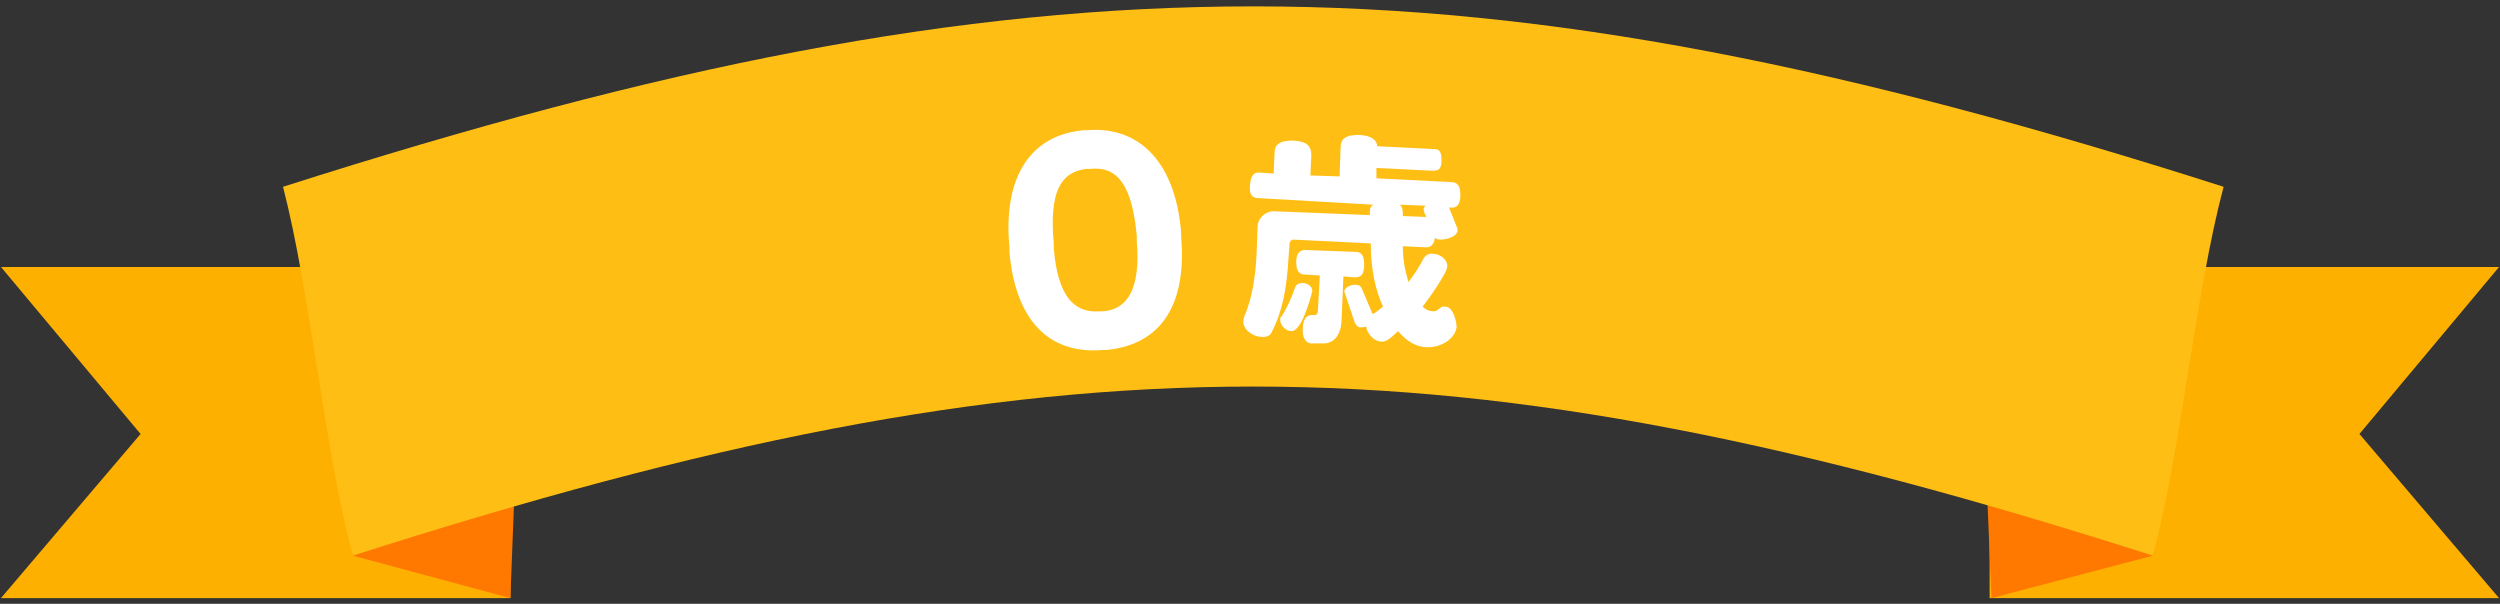 <?xml version="1.0" encoding="utf-8"?>
<!-- Generator: Adobe Illustrator 21.1.0, SVG Export Plug-In . SVG Version: 6.00 Build 0)  -->
<svg version="1.1" xmlns="http://www.w3.org/2000/svg" xmlns:xlink="http://www.w3.org/1999/xlink" x="0px" y="0px"
	 viewBox="0 0 265 64" style="enable-background:new 0 0 265 64;" xml:space="preserve">
<rect x="0" y="0" width="265" height="64" fill="#333333" stroke="none"/>
<style type="text/css">
	.st0{fill:#FEB000;}
	.st1{fill:#FF7800;}
	.st2{fill:#FEBE14;}
	.st3{fill:#FFFFFF;}
	.st4{display:none;}
	.st5{display:inline;fill:#8BC53F;}
	.st6{display:inline;fill:#009145;}
	.st7{display:inline;}
	.st8{fill:#8BC53F;}
</style>
<g id="レイヤー_1">
	<g>
		<polygon class="st0" points="54.1,63.4 0.1,63.4 14.9,46 0.1,28.3 54.1,28.3 		"/>
		<polygon class="st0" points="210.9,63.4 264.9,63.4 250.1,46 264.9,28.3 210.9,28.3 		"/>
		<polygon class="st1" points="54.1,63.4 37.4,58.9 30.7,20.5 55.1,37.4 		"/>
		<polygon class="st1" points="211.1,63.4 228.2,58.9 235.2,19.9 210,37.4 		"/>
		<g>
			<path class="st2" d="M228.2,58.9c-74.6-23.9-116.2-23.9-190.8,0c-3-11.2-4.5-27.9-7.4-39.1c79.8-25.5,125.9-25.5,205.7,0
				C232.7,31.1,231.2,47.7,228.2,58.9z"/>
		</g>
	</g>
	<g>
		<path class="st3" d="M117.3,37.1l-0.4,0c-6,0.5-9.3-3.5-9.9-10.4l0-0.5c-0.7-7.4,2.2-11.9,7.9-12.4l0.4,0
			c4.9-0.4,9.2,2.7,9.9,10.8l0,0.5C125.8,32,123.3,36.5,117.3,37.1z M120.5,25c-0.5-5.3-2-7.4-4.9-7.1l-0.4,0
			c-2.8,0.3-4,2.5-3.5,7.9l0,0.5c0.4,5,2.1,6.9,4.8,6.7l0.4,0c2.7-0.2,4-2.5,3.6-7.4L120.5,25z"/>
		<path class="st3" d="M151.2,36.8c-1,0-2.1-0.6-3-1.7c-0.5,0.4-1.1,1.2-1.8,1.1c-0.8,0-1.5-0.9-1.6-1.6c-0.2,0.1-0.4,0.1-0.6,0.1
			c-0.3,0-0.4-0.2-0.6-0.5l-1-3c0-0.1-0.1-0.2-0.1-0.3c0-0.5,0.9-0.8,1.3-0.7c0.3,0,0.5,0.2,0.6,0.5l1.1,2.6
			c0.4-0.2,0.7-0.5,1.1-0.8c-0.8-1.7-1.3-4-1.3-6.7l-8.2-0.4c-0.2,0-0.4,0.2-0.4,0.4l-0.1,1.3c-0.2,3.6-0.7,6-1.8,8.1
			c-0.1,0.3-0.5,0.6-1.1,0.5c-0.9,0-2-0.8-1.9-1.7c0-0.2,0.1-0.4,0.1-0.5c0.8-1.7,1.2-4.3,1.3-6.6l0.1-2.8c0-1,0.9-1.8,1.9-1.7
			l10,0.4l0-0.3c0-0.4,0.1-0.7,0.4-0.8L133.4,21c-0.7,0-1-0.4-0.9-1.4s0.4-1.4,1.1-1.3l1.4,0.1l0.1-2.1c0-1,0.5-1.4,2-1.4
			c1.5,0.1,1.9,0.6,1.9,1.6l-0.1,2.1l3.1,0.1l0.1-3c0-1,0.5-1.4,2-1.4c1.3,0.1,1.8,0.5,1.9,1.2l6,0.3c0.6,0,0.8,0.3,0.8,1.2
			c0,0.9-0.3,1.1-0.9,1.1l-6-0.3l0,1.1l7.9,0.4c0.7,0,1,0.4,1,1.4c0,1-0.4,1.4-1.1,1.3l-0.1,0l0.8,2c0.1,0.2,0.1,0.3,0.1,0.4
			c0,0.7-1.2,1-1.8,1c-0.3,0-0.5-0.1-0.6-0.2c-0.1,0.8-0.5,1.1-1.2,1l-2.2-0.1c0,1.6,0.3,2.8,0.6,3.8c0.6-0.8,1.2-1.7,1.6-2.5
			c0.1-0.2,0.5-0.6,1-0.5c0.7,0,1.6,0.6,1.5,1.4c0,0.6-2.1,3.6-2.6,4.2c0.4,0.4,0.8,0.5,1.2,0.5c0.5,0,0.6-0.6,1.2-0.5
			c0.8,0,1.2,1.5,1.2,2.2C154.2,36,152.6,36.9,151.2,36.8z M139.1,30.9c-0.2,0.7-1.1,4.2-2.2,4.2c-0.6,0-1.2-0.6-1.2-1.2
			c0-0.1,0-0.3,0.1-0.3c0.6-0.9,1.1-2,1.5-3.2c0.1-0.2,0.3-0.4,0.8-0.4c0.4,0,1,0.3,1,0.8C139.1,30.9,139.1,30.9,139.1,30.9z
			 M143.6,29.4l-1.2-0.1l-0.2,4.8c-0.1,1.4-0.8,2.4-2.1,2.3l-1.1,0c-0.6,0-1-0.7-0.9-1.6c0-0.9,0.4-1.4,0.9-1.4l0.3,0
			c0.3,0,0.4-0.2,0.4-0.5l0.2-3.7l-1.6-0.1c-0.6,0-0.9-0.4-0.9-1.3c0-1,0.4-1.3,1-1.3l5.3,0.2c0.6,0,0.9,0.4,0.9,1.3
			C144.6,29.1,144.3,29.4,143.6,29.4z M151,22.6c0-0.1-0.1-0.3-0.1-0.4c0-0.1,0.1-0.3,0.2-0.4l-2.7-0.1c0.2,0.2,0.3,0.5,0.3,0.9
			l0,0.3l2.5,0.1L151,22.6z"/>
	</g>
</g>
<g id="レイヤー_2" class="st4">
	<polygon class="st5" points="54.1,63.4 0.1,63.4 14.9,45.9 0.1,28.2 54.1,28.2 	"/>
	<polygon class="st5" points="210.9,63.4 264.9,63.4 250.1,45.9 264.9,28.2 210.9,28.2 	"/>
	<polygon class="st6" points="54.1,63.4 37.4,58.8 30.7,20.4 55.1,37.3 	"/>
	<polygon class="st6" points="211.1,63.4 228.2,58.8 235.2,19.8 210,37.3 	"/>
	<g class="st7">
		<path class="st8" d="M228.2,58.8C153.6,35,112,35,37.4,58.8c-3-11.2-4.5-27.9-7.4-39.1c79.8-25.5,125.9-25.5,205.7,0
			C232.7,31,231.2,47.6,228.2,58.8z"/>
	</g>
	<g class="st7">
		<path class="st3" d="M100.9,33.1c-1.6,0.2-2.2-0.2-2.3-1.1l-1.7-11.5c-0.1-0.4-0.4-0.7-0.9-0.7l-4.6,0.7c-0.7,0.1-1.2-0.3-1.4-1.4
			c-0.2-1.2,0.1-1.7,0.8-1.8l1.1-0.2c2.7-0.4,3.9-1.8,4.1-3.1c0.1-0.7,0.7-1.1,1.8-1.3c1.5-0.2,2,0.1,2.2,1l2.6,17.6
			C102.9,32.3,102.4,32.9,100.9,33.1z"/>
		<path class="st3" d="M113.4,23.8c-1.4,0-2.5-1.1-2.5-2.5c0-1.4,1.1-2.5,2.5-2.5c1.4,0,2.5,1.1,2.5,2.5
			C115.9,22.7,114.8,23.8,113.4,23.8z"/>
		<path class="st3" d="M138.4,30.3h-13.5c-0.7,0-1.4-1-1.4-1.6c0-3.6,3.7-6.4,6.5-7.9c3.9-2.2,4.8-2.9,4.8-4.6v-0.3
			c0-1.6-1.2-2.8-3.1-2.8h-0.5c-2.1,0-3.5,1.5-3.5,3.1c0,1-0.6,1.5-2.1,1.5c-1.6,0-2.1-0.6-2.1-1.5c0-3.6,3.1-6.7,7.8-6.7h0.9
			c4.4,0,7.3,2.8,7.3,6.2v1c0,1.9-1.5,3.9-4.7,5.5c-2.9,1.5-4.5,2.9-5.6,4c0,0-0.1,0.1-0.1,0.2c0,0.1,0.1,0.1,0.2,0.1h9.1
			c0.9,0,1.3,0.5,1.3,2C139.7,29.8,139.3,30.3,138.4,30.3z"/>
		<path class="st3" d="M167.4,33.6c-1-0.1-2.1-0.7-2.9-1.9c-0.5,0.4-1.2,1.1-1.8,1c-0.8-0.1-1.5-0.9-1.5-1.7
			c-0.2,0.1-0.4,0.1-0.6,0.1c-0.3,0-0.4-0.2-0.5-0.5l-0.9-3.1c0-0.1,0-0.2,0-0.3c0-0.5,0.9-0.7,1.3-0.7c0.3,0,0.5,0.2,0.6,0.5
			l0.9,2.7c0.4-0.2,0.7-0.5,1.1-0.8c-0.7-1.8-1-4.1-0.9-6.8l-8.1-0.8c-0.2,0-0.4,0.1-0.4,0.3l-0.1,1.3c-0.4,3.6-1.1,6-2.2,8
			c-0.1,0.2-0.6,0.5-1.1,0.5c-0.9-0.1-1.9-0.9-1.8-1.9c0-0.2,0.1-0.4,0.1-0.5c0.9-1.7,1.5-4.2,1.7-6.5l0.3-2.8c0.1-1,1-1.7,2-1.6
			l10,1l0-0.3c0-0.4,0.2-0.7,0.4-0.8l-12.3-1.3c-0.7-0.1-1-0.4-0.9-1.5s0.5-1.3,1.1-1.3l1.4,0.1l0.2-2.1c0.1-1,0.6-1.4,2.1-1.3
			c1.5,0.2,1.9,0.7,1.8,1.7l-0.2,2.1l3.1,0.3l0.3-3c0.1-1,0.6-1.4,2.1-1.3c1.3,0.1,1.8,0.6,1.8,1.3l6,0.6c0.6,0.1,0.8,0.4,0.7,1.2
			c-0.1,0.9-0.4,1.1-1,1.1l-5.9-0.6l-0.1,1.1l7.9,0.8c0.7,0.1,1,0.5,0.9,1.5s-0.5,1.3-1.2,1.3l-0.1,0l0.6,2c0.1,0.2,0.1,0.3,0.1,0.4
			c-0.1,0.7-1.3,0.9-1.9,0.8c-0.3,0-0.5-0.1-0.6-0.3c-0.2,0.8-0.6,1-1.2,1l-2.2-0.2c0,1.6,0.1,2.9,0.3,3.9c0.7-0.8,1.3-1.6,1.7-2.4
			c0.1-0.2,0.5-0.5,1.1-0.5c0.7,0.1,1.5,0.7,1.5,1.5c-0.1,0.6-2.3,3.5-2.9,4.1c0.4,0.4,0.7,0.6,1.1,0.6c0.5,0.1,0.7-0.5,1.2-0.5
			c0.8,0.1,1.1,1.6,1,2.3C170.4,32.9,168.7,33.8,167.4,33.6z M155.6,27c-0.3,0.7-1.4,4.2-2.4,4c-0.6-0.1-1.2-0.7-1.1-1.3
			c0-0.1,0.1-0.3,0.1-0.3c0.6-0.9,1.2-1.9,1.7-3.1c0.1-0.2,0.4-0.4,0.8-0.4c0.4,0,1,0.4,0.9,0.9C155.6,27,155.6,27,155.6,27z
			 M160.2,25.8l-1.2-0.1l-0.5,4.8c-0.1,1.4-0.9,2.3-2.2,2.2l-1.1-0.1c-0.6-0.1-0.9-0.7-0.8-1.7c0.1-0.9,0.5-1.4,1-1.4l0.3,0
			c0.3,0,0.4-0.1,0.5-0.4l0.4-3.7l-1.6-0.2c-0.6-0.1-0.9-0.4-0.8-1.4c0.1-1,0.4-1.3,1.1-1.2l5.3,0.5c0.6,0.1,0.9,0.4,0.8,1.4
			C161.2,25.5,160.9,25.8,160.2,25.8z M168,19.4c0-0.1-0.1-0.3-0.1-0.4c0-0.1,0.1-0.3,0.2-0.4l-2.7-0.3c0.2,0.2,0.3,0.5,0.3,0.9
			l0,0.3l2.5,0.3L168,19.4z"/>
	</g>
</g>
</svg>
